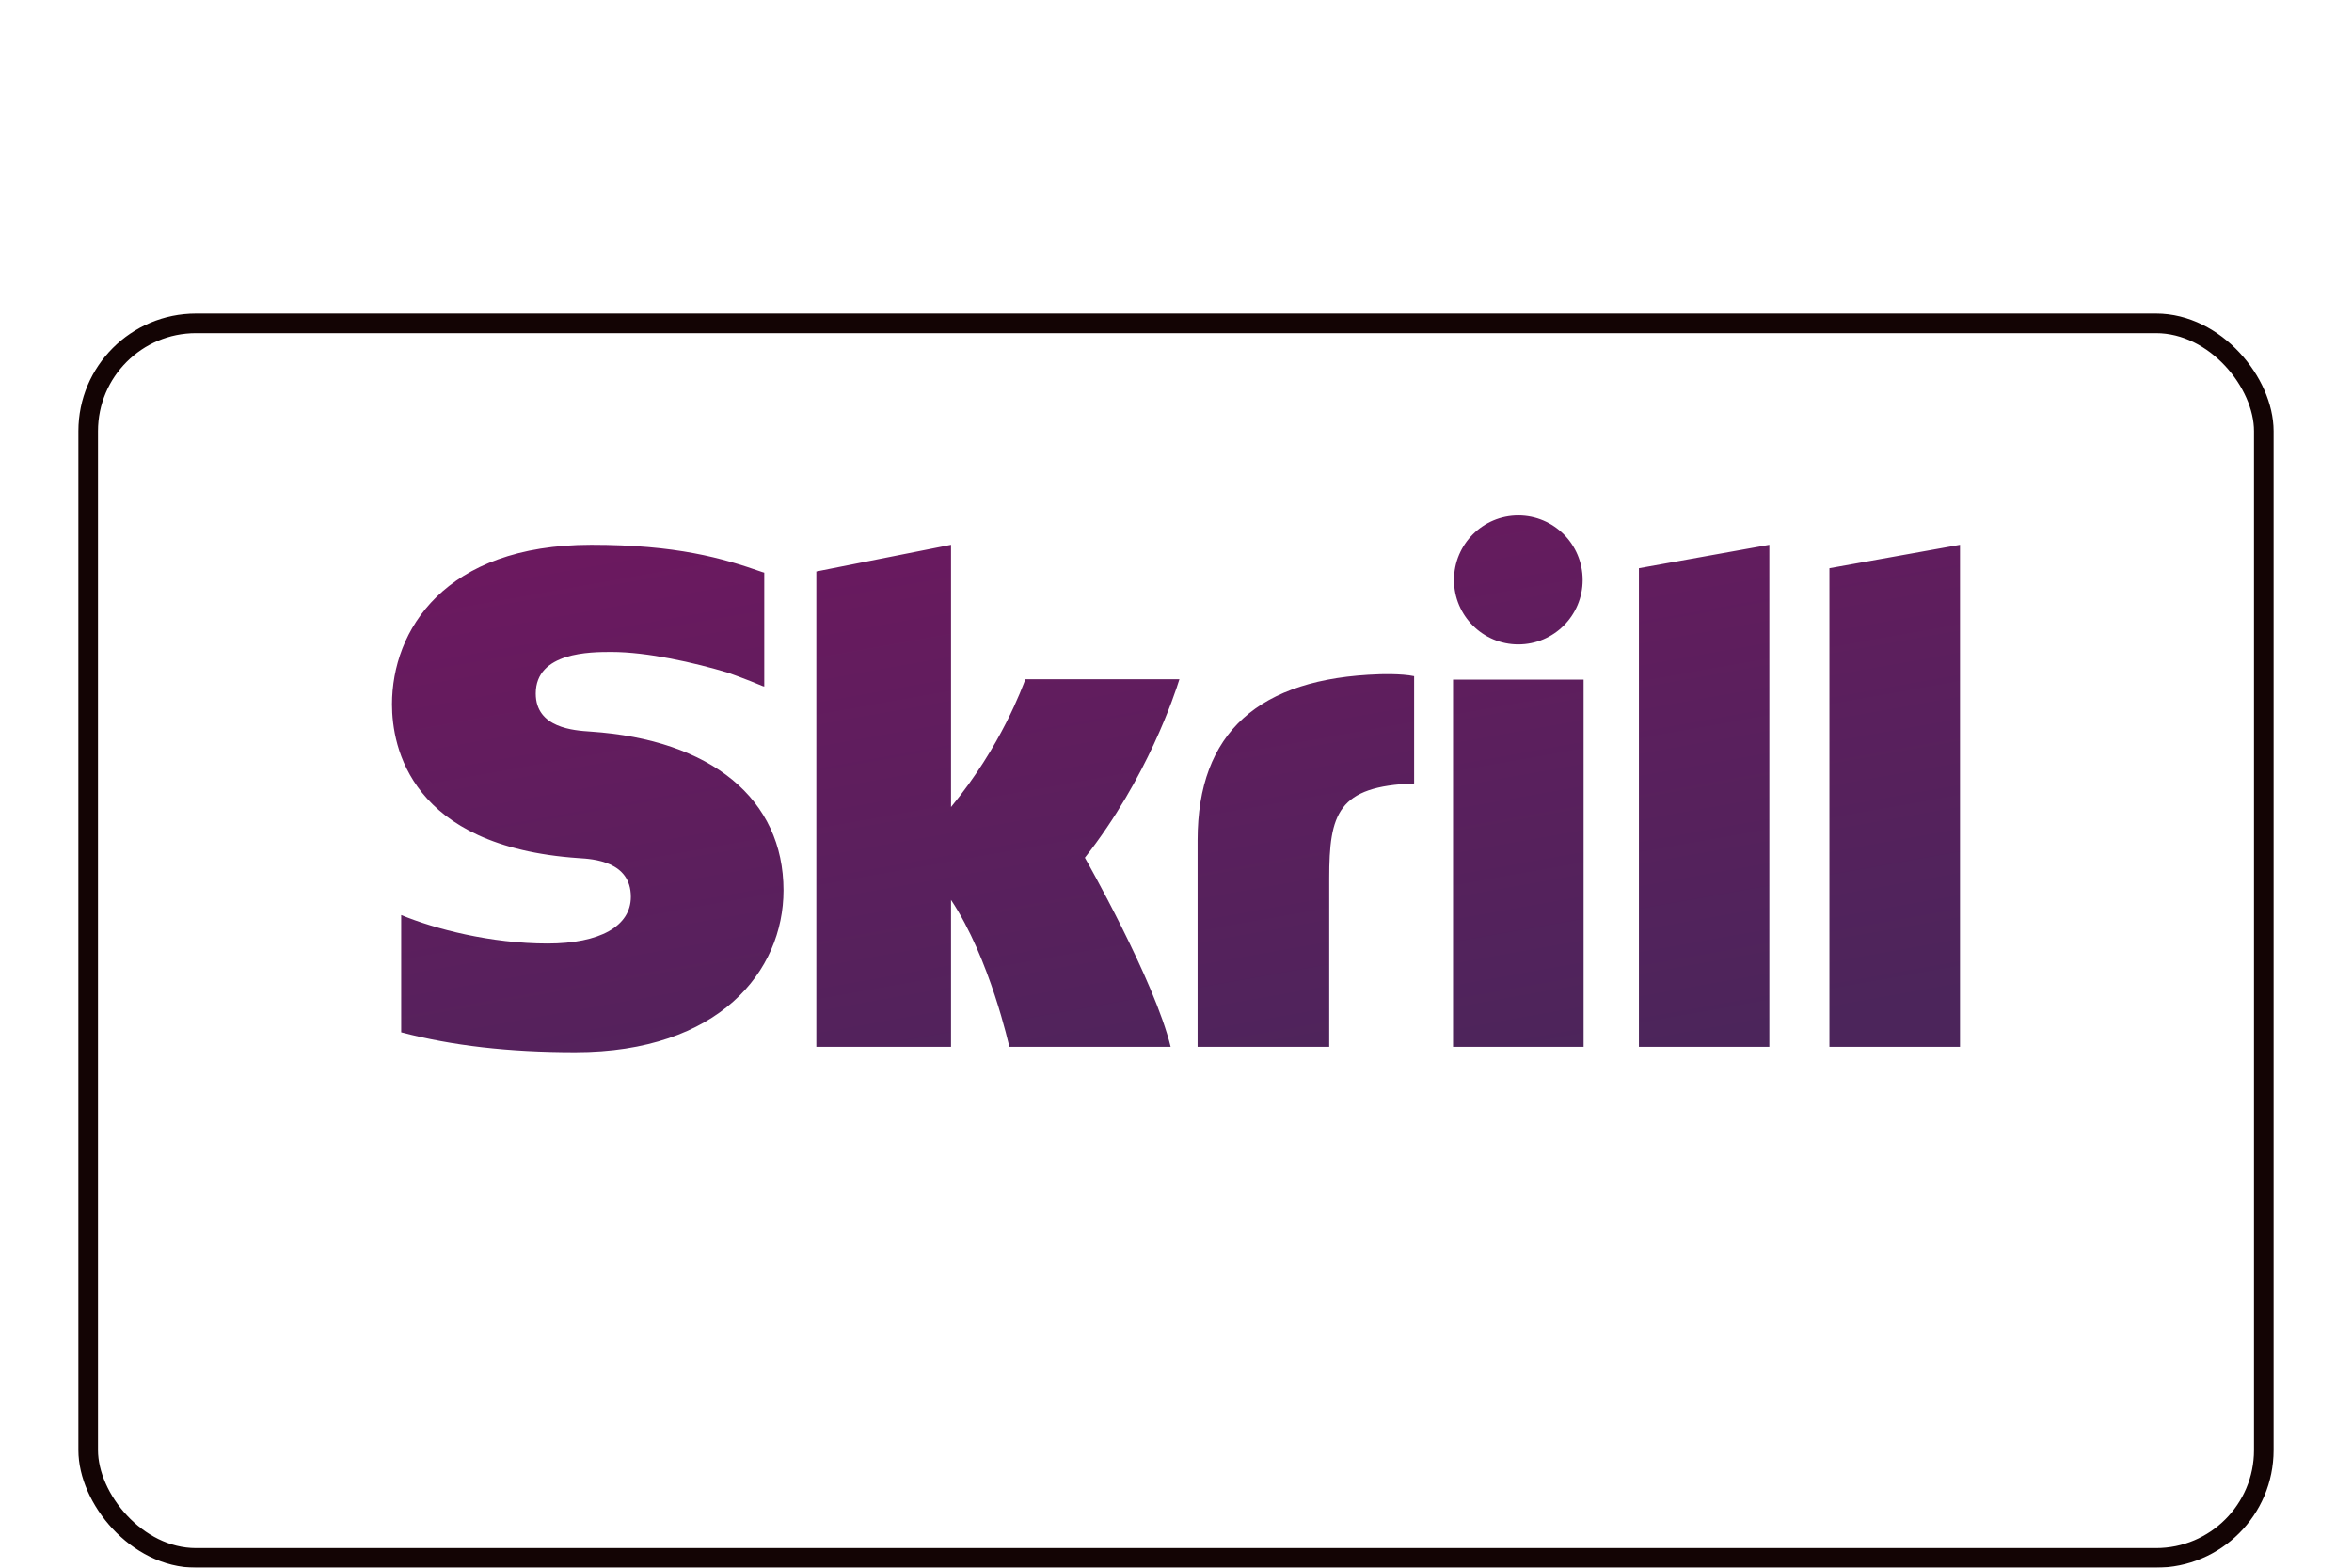 <?xml version="1.0" encoding="UTF-8"?>
<svg xmlns="http://www.w3.org/2000/svg" width="120" height="80" viewBox="0 0 120 80" fill="none">
  <g filter="url(#filter0_dd_3161_4966)">
    <rect x="4" y="8" width="112" height="64" rx="6" fill="white"></rect>
    <rect x="4.5" y="8.5" width="111" height="63" rx="5.5" stroke="#130404"></rect>
  </g>
  <path fill-rule="evenodd" clip-rule="evenodd" d="M77.464 32.885C79.278 32.885 80.748 31.413 80.748 29.596C80.748 27.779 79.278 26.305 77.464 26.305C75.653 26.305 74.183 27.779 74.183 29.596C74.183 31.413 75.653 32.885 77.464 32.885ZM52.316 34.662C52.168 35.035 51.101 38.054 48.522 41.184V27.802L41.65 29.164V53.42H48.522V45.922C50.512 48.914 51.495 53.42 51.495 53.42H59.727C58.912 50.027 55.351 43.77 55.351 43.77C58.547 39.708 59.951 35.379 60.175 34.662H52.316ZM70.382 34.408C64.227 34.606 61.102 37.375 61.102 42.878V53.42H67.817V44.823C67.817 41.528 68.248 40.115 72.149 39.981V34.505C71.492 34.365 70.382 34.408 70.382 34.408ZM30.125 37.333C29.283 37.277 27.334 37.151 27.334 35.392C27.334 33.27 30.14 33.27 31.192 33.27C33.042 33.27 35.439 33.818 37.15 34.331C37.15 34.331 38.105 34.669 38.917 35.014L38.993 35.035V29.223L38.889 29.192C36.87 28.484 34.521 27.802 30.167 27.802C22.66 27.802 20 32.186 20 35.942C20 38.107 20.926 43.202 29.523 43.79C30.252 43.835 32.186 43.946 32.186 45.764C32.186 47.264 30.603 48.149 27.939 48.149C25.02 48.149 22.189 47.403 20.469 46.695V52.681C23.044 53.358 25.946 53.696 29.348 53.696C36.688 53.696 39.975 49.548 39.975 45.437C39.975 40.776 36.297 37.747 30.125 37.333ZM74.135 53.42H80.796V34.683H74.135V53.42ZM93.338 28.997V53.42H100V27.802L93.338 28.997ZM83.618 28.997L90.273 27.802V53.42H83.618V28.997Z" fill="url(#paint0_linear_3161_4966)"></path>
  <defs>
    <filter id="filter0_dd_3161_4966" x="0" y="8" width="120" height="72" filterUnits="userSpaceOnUse" color-interpolation-filters="sRGB">
      <feFlood flood-opacity="0" result="BackgroundImageFix"></feFlood>
      <feColorMatrix in="SourceAlpha" type="matrix" values="0 0 0 0 0 0 0 0 0 0 0 0 0 0 0 0 0 0 127 0" result="hardAlpha"></feColorMatrix>
      <feOffset dy="4"></feOffset>
      <feGaussianBlur stdDeviation="2"></feGaussianBlur>
      <feComposite in2="hardAlpha" operator="out"></feComposite>
      <feColorMatrix type="matrix" values="0 0 0 0 0 0 0 0 0 0 0 0 0 0 0 0 0 0 0.25 0"></feColorMatrix>
      <feBlend mode="normal" in2="BackgroundImageFix" result="effect1_dropShadow_3161_4966"></feBlend>
      <feColorMatrix in="SourceAlpha" type="matrix" values="0 0 0 0 0 0 0 0 0 0 0 0 0 0 0 0 0 0 127 0" result="hardAlpha"></feColorMatrix>
      <feOffset dy="4"></feOffset>
      <feGaussianBlur stdDeviation="2"></feGaussianBlur>
      <feComposite in2="hardAlpha" operator="out"></feComposite>
      <feColorMatrix type="matrix" values="0 0 0 0 0 0 0 0 0 0 0 0 0 0 0 0 0 0 0.25 0"></feColorMatrix>
      <feBlend mode="normal" in2="effect1_dropShadow_3161_4966" result="effect2_dropShadow_3161_4966"></feBlend>
      <feBlend mode="normal" in="SourceGraphic" in2="effect2_dropShadow_3161_4966" result="shape"></feBlend>
    </filter>
    <linearGradient id="paint0_linear_3161_4966" x1="41.635" y1="26.305" x2="47.675" y2="60.085" gradientUnits="userSpaceOnUse">
      <stop stop-color="#6B195F"></stop>
      <stop offset="1" stop-color="#4C255B"></stop>
    </linearGradient>
  </defs>
</svg>
